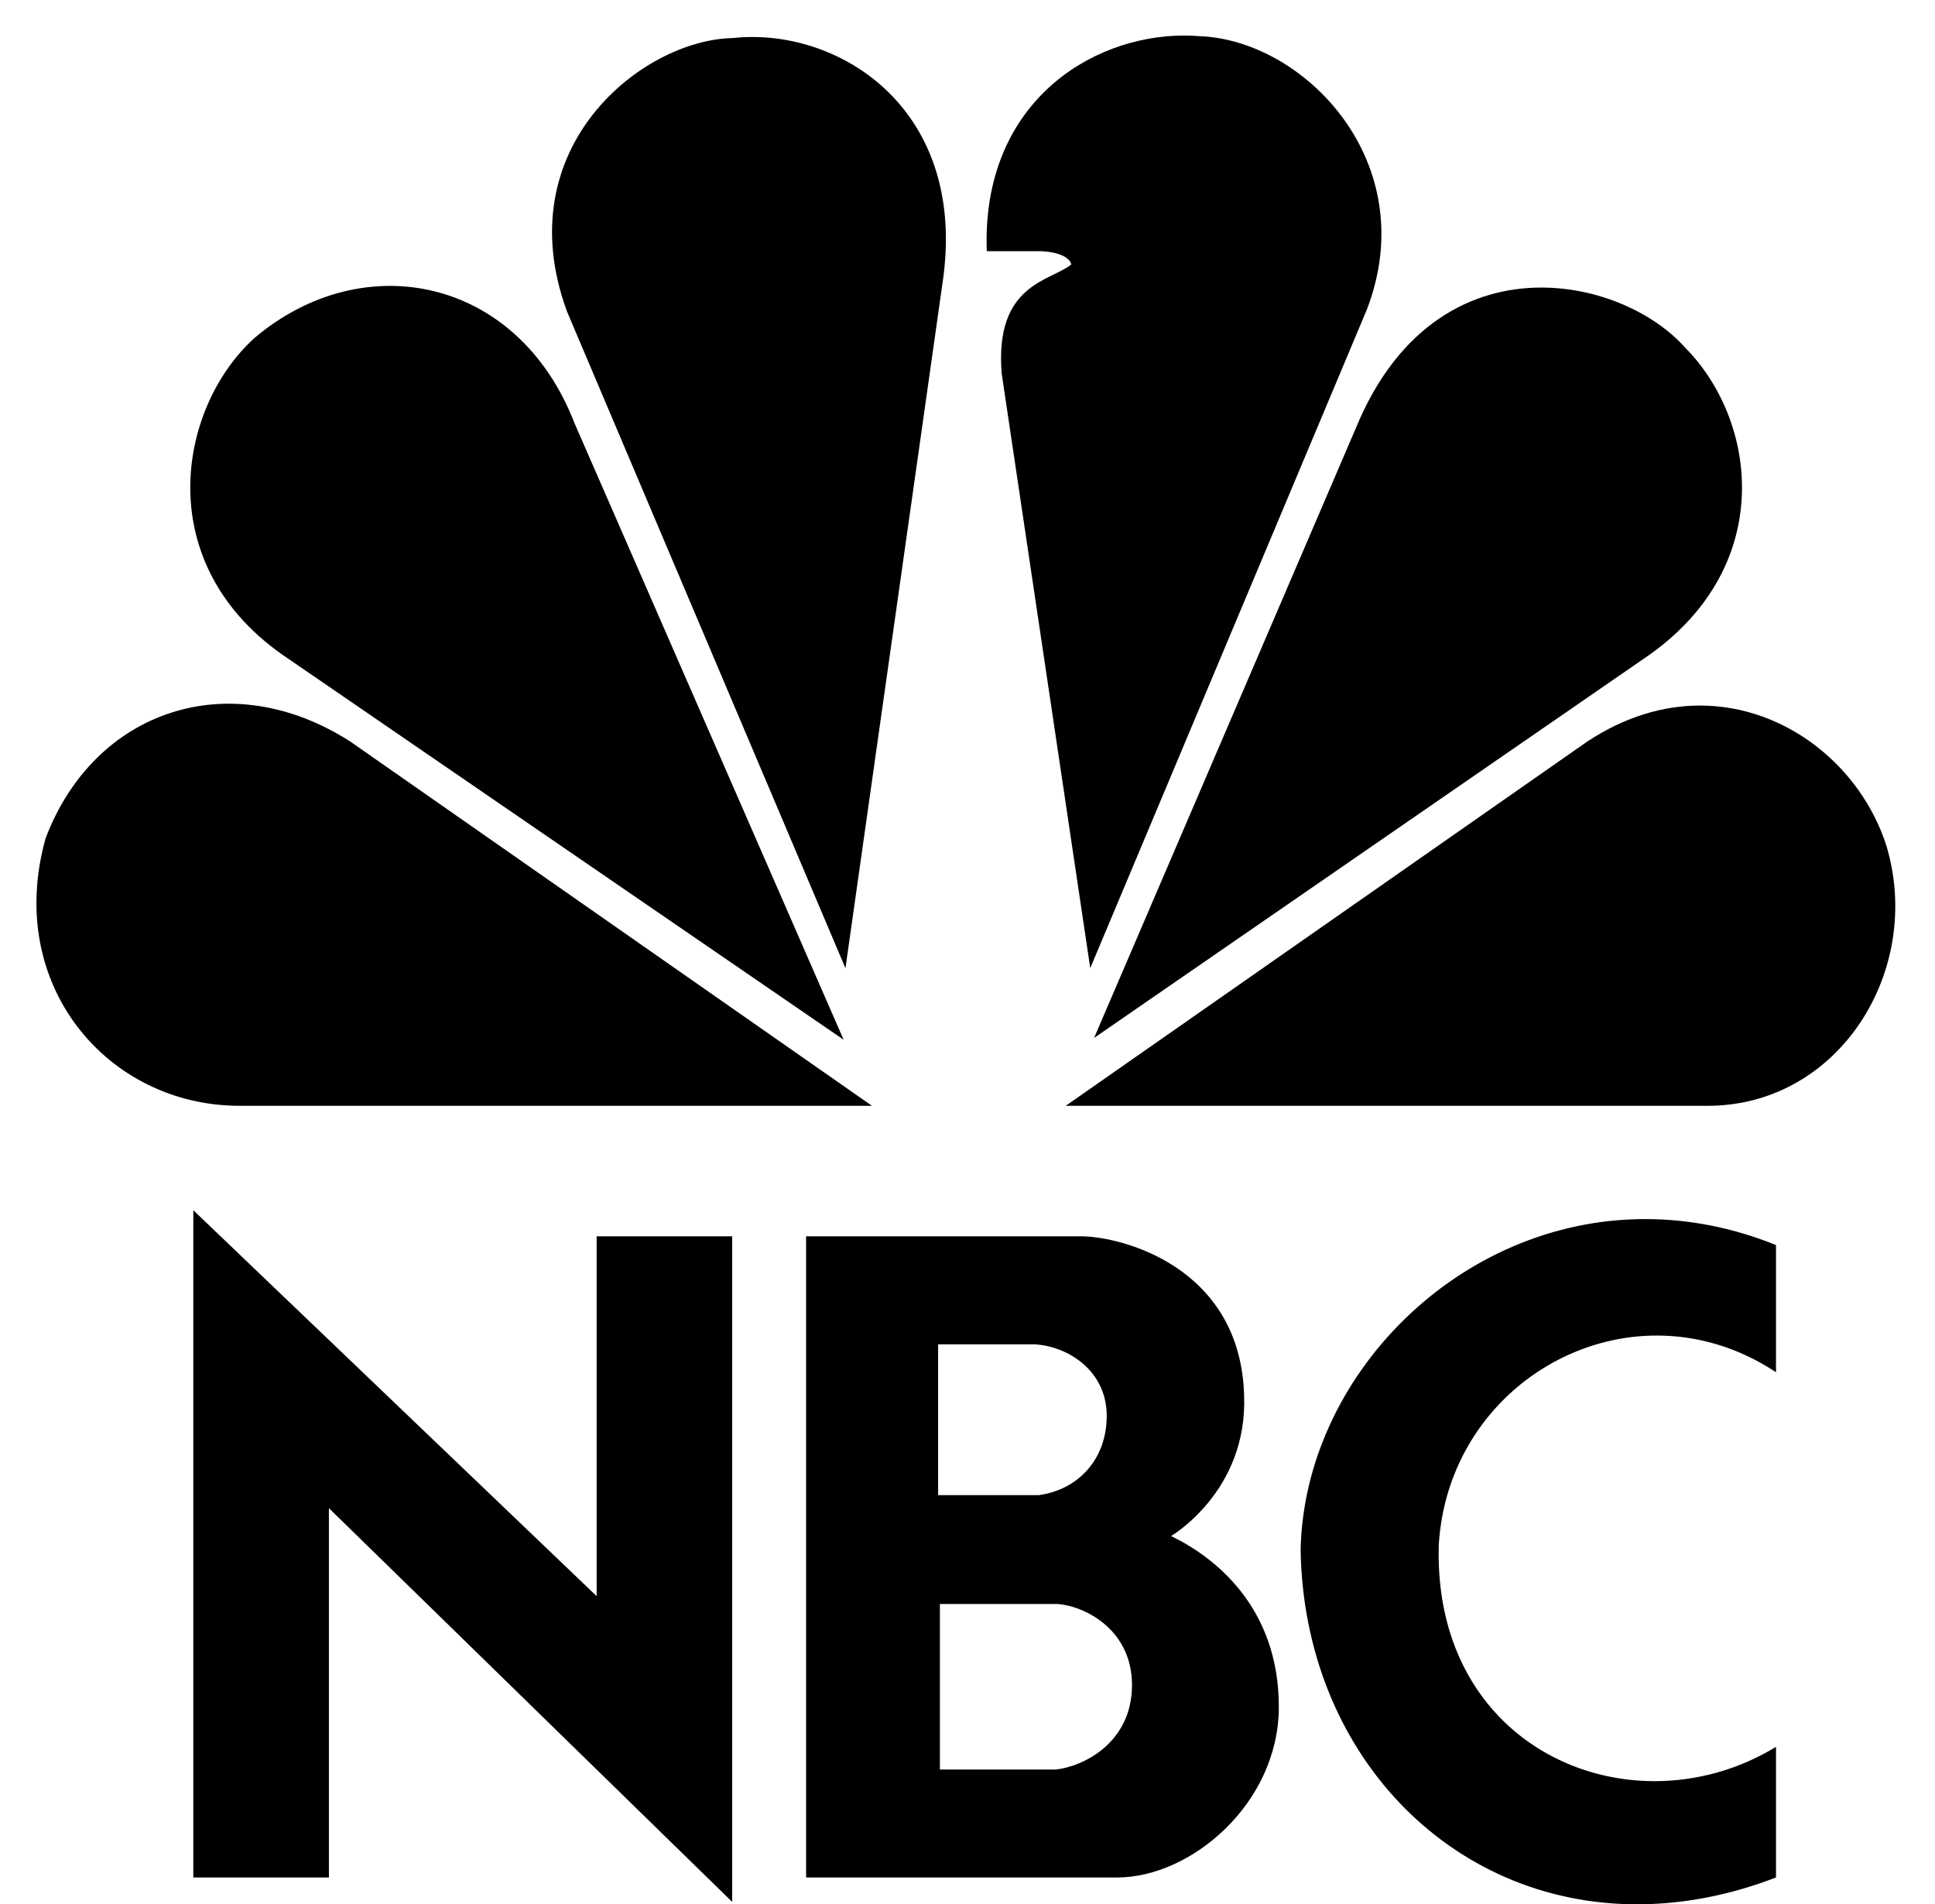 <svg xmlns="http://www.w3.org/2000/svg" fill="none" viewBox="0 0 568 559" height="559" width="568">
<g clip-path="url(#clip0_5551_232)">
<path fill="black" d="M74.705 99.206C52.04 119.723 43.791 166.211 84.648 193.387L247.641 305.212L168.61 124.153C152.05 81.427 106.746 72.11 74.705 99.206Z"></path>
<path fill="black" d="M215.011 11.177C188.517 11.716 148.734 43.267 166.439 91.445L248.175 284.216L276.898 81.458C283.545 31.077 245.418 7.82 215.011 11.177Z"></path>
<path fill="black" d="M289.657 73.726H305.112C305.112 73.726 313.366 73.726 314.489 77.619C308.407 82.586 291.85 83.208 294.048 109.74L320.032 284.19L401.212 90.912C417.817 47.757 382.962 11.716 352.044 10.614C350.601 10.51 349.151 10.426 347.653 10.426C319.901 10.425 288.1 30.593 289.657 73.726Z"></path>
<path fill="black" d="M397.943 125.794L321.158 304.68L484.105 192.265C521.666 165.623 515.607 123.029 494.582 101.976C485.768 92.067 469.584 84.412 452.439 84.412C432.185 84.409 410.508 95.152 397.943 125.794Z"></path>
<path fill="black" d="M465.861 217.72L312.834 324.607H501.252C539.908 324.607 564.75 284.748 553.707 248.173C546.311 225.184 524.428 207.137 499.029 207.111C488.338 207.116 477 210.336 465.861 217.72Z"></path>
<path fill="black" d="M70.316 324.606H255.954L102.89 217.719C67.53 194.999 27.767 208.293 13.413 245.995C1.246 289.155 31.625 324.606 70.316 324.606Z"></path>
<path fill="black" d="M275.9 470.85H310.338C318.254 471.348 332.287 478.26 332.287 494.629C332.287 511.75 317.723 518.658 309.832 519.438H275.9V470.85ZM275.375 394.629H303.721C313.41 395.152 324.867 402.312 324.867 415.605C324.867 428.644 316.205 437.334 304.998 438.883H275.375V394.629ZM236.621 362.91V551.125H327.945C349.621 551.125 375.388 529.4 375.388 501.012C375.388 471.352 356.011 456.785 343.751 450.899C343.751 450.899 366.2 437.859 365.202 409.721C364.181 371.871 329.216 362.91 317.229 362.91H236.621Z"></path>
<path fill="black" d="M96.548 551.125V442.719L214.918 558.285V362.91H175.142V468.543L56.744 355.256V551.125H96.548Z"></path>
<path fill="black" d="M381.783 454.979C382.781 514.5 425.547 559 480.525 559C493.56 559 507.293 556.533 521.328 551.125V512.775C510.205 519.572 497.828 522.849 485.701 522.849C452.431 522.849 421.039 498.23 422.338 453.451C424.58 417.127 454.317 392.045 486.365 392.045C498.101 392.045 510.172 395.426 521.328 402.812V365.49C508.32 360.217 495.39 357.859 482.935 357.859C428.095 357.858 382.836 404.117 381.783 454.979Z"></path>
</g>
<defs>
<clipPath id="clip0_5551_232">
<rect fill="white" height="559" width="567.188"></rect>
</clipPath>
</defs>
</svg>
